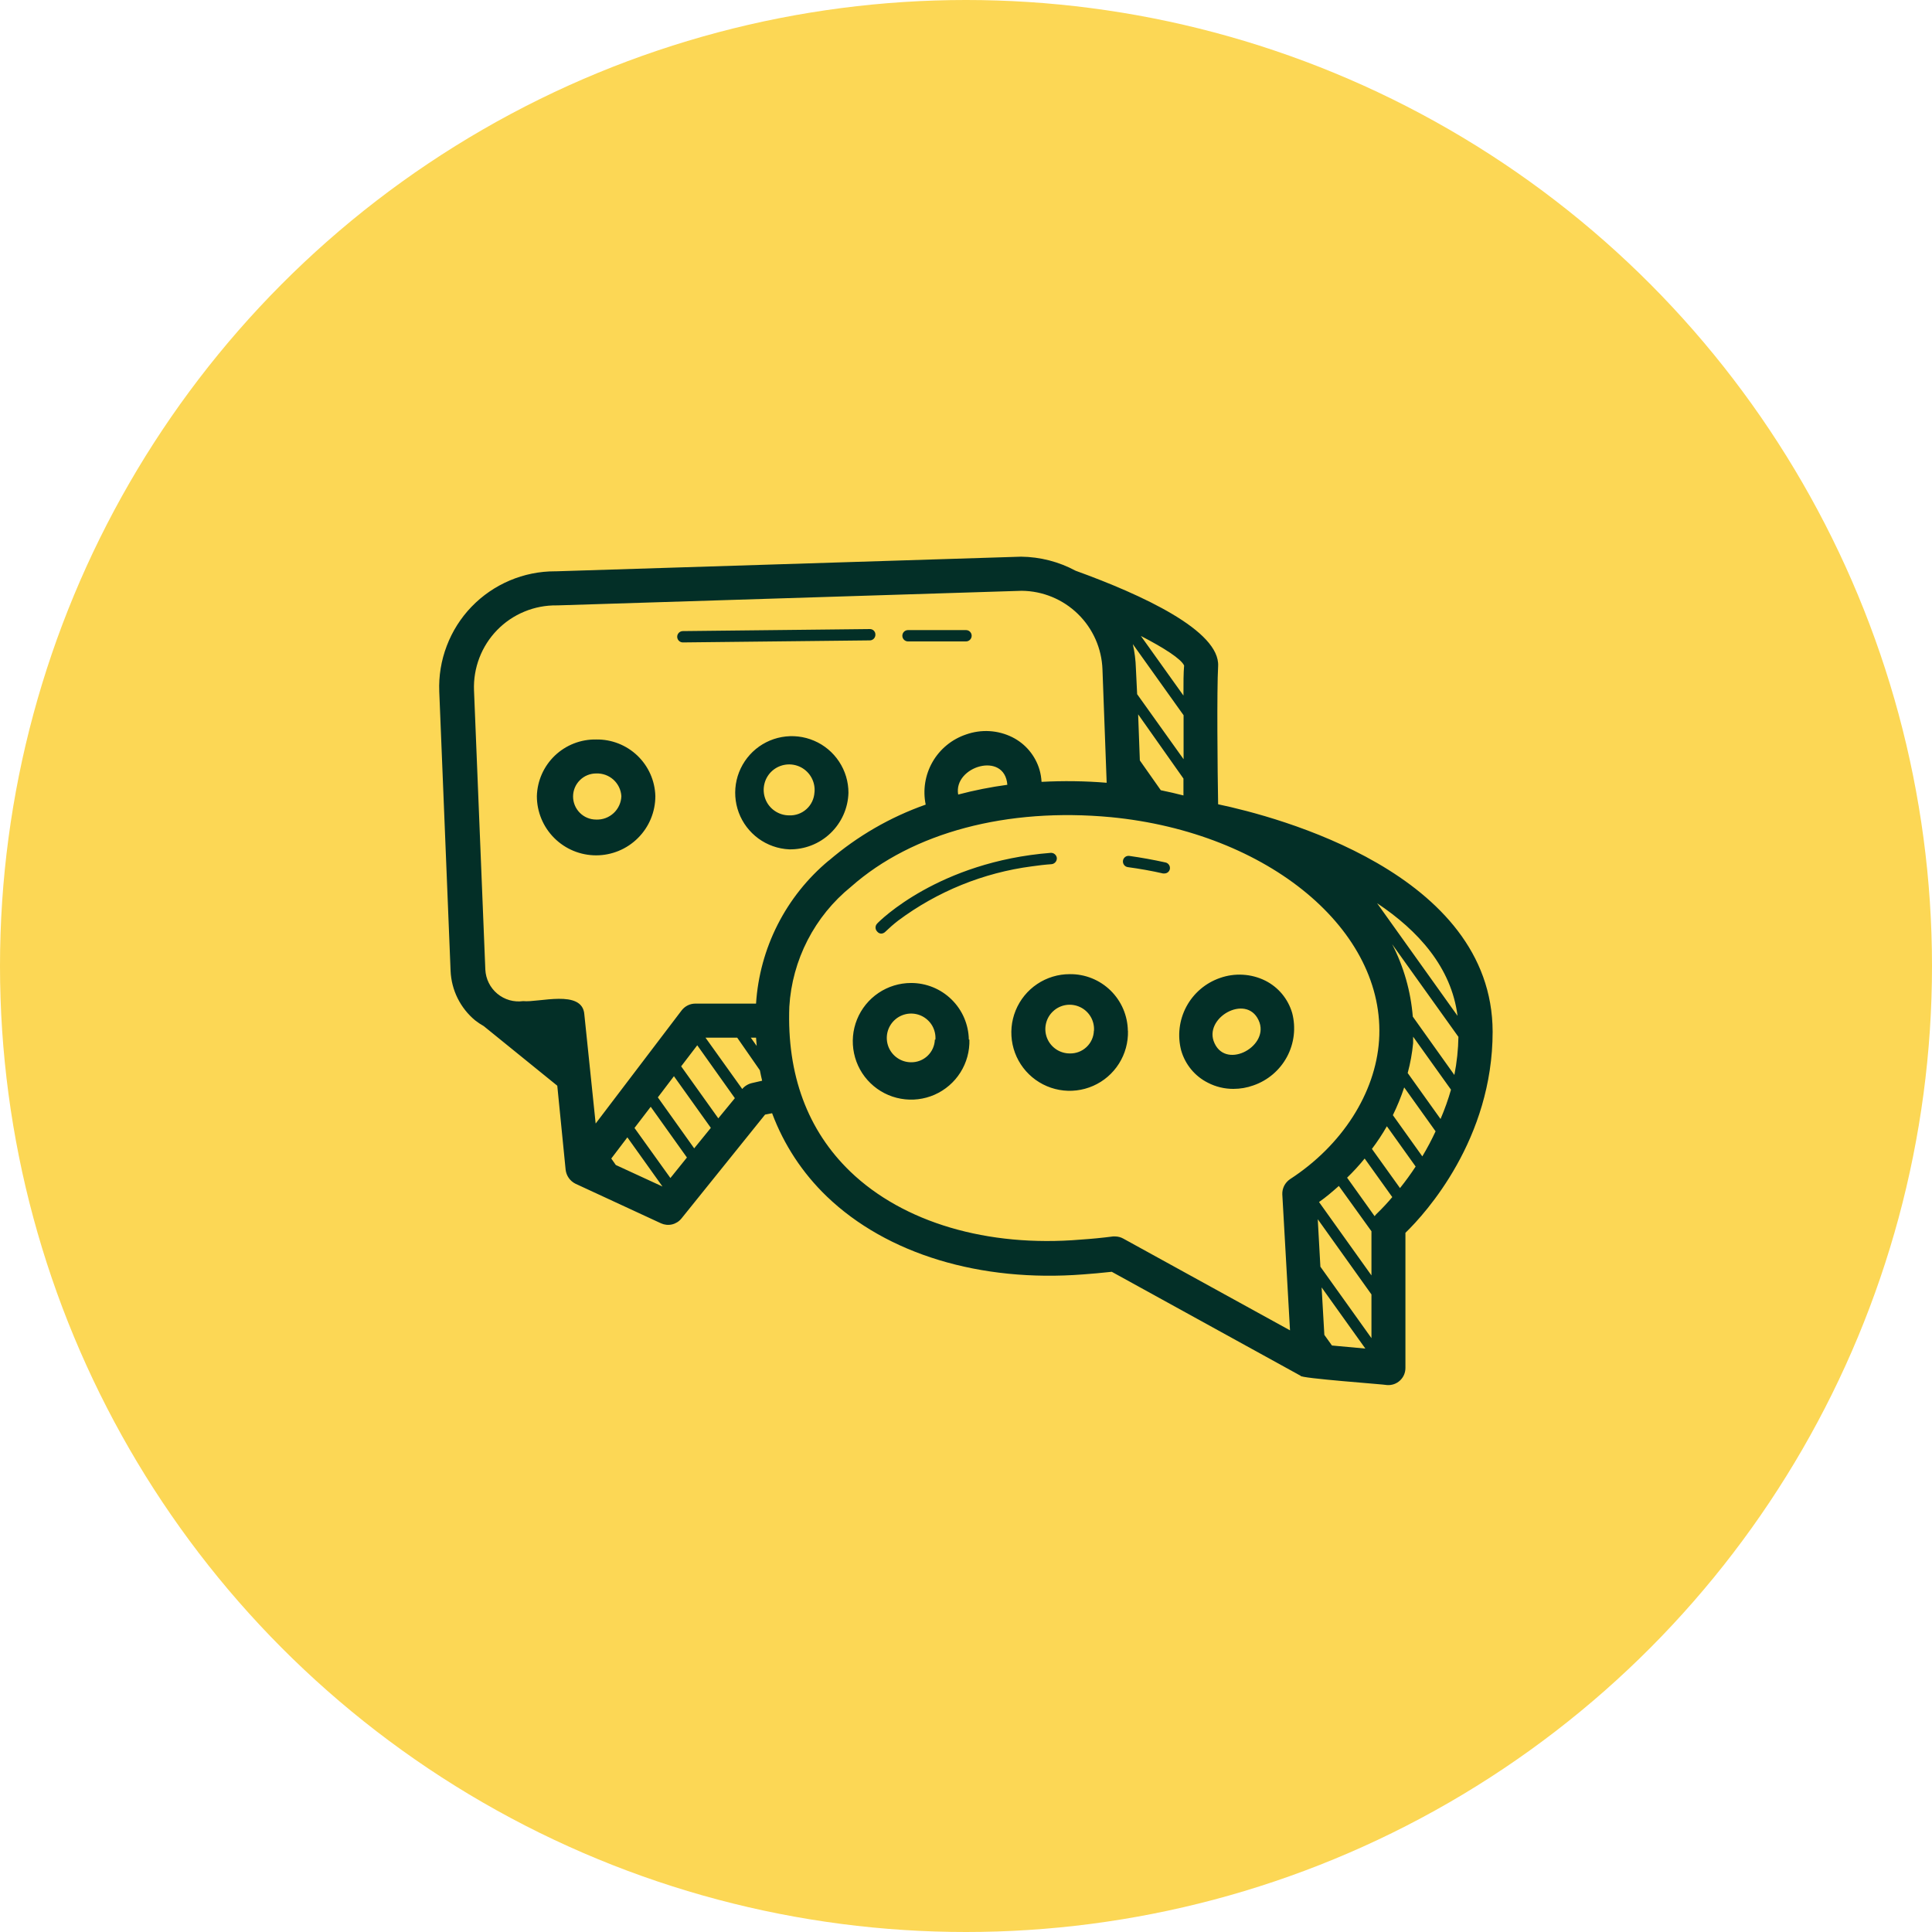 <svg xmlns="http://www.w3.org/2000/svg" width="58" height="58" viewBox="0 0 58 58" fill="none"><circle cx="29" cy="29" r="29" fill="#FCD755"></circle><path d="M35.12 26.09C35.112 26.128 35.091 26.162 35.061 26.186C35.03 26.21 34.992 26.223 34.953 26.222H34.916C34.576 26.144 34.206 26.079 33.859 26.032C33.814 26.026 33.774 26.003 33.746 25.967C33.719 25.931 33.707 25.886 33.712 25.841C33.715 25.819 33.722 25.798 33.733 25.778C33.744 25.759 33.759 25.741 33.777 25.728C33.794 25.714 33.815 25.704 33.837 25.699C33.858 25.693 33.881 25.692 33.903 25.695C34.243 25.743 34.627 25.811 34.991 25.892C35.034 25.902 35.071 25.928 35.095 25.965C35.119 26.002 35.128 26.046 35.12 26.09ZM33.862 30.945C33.872 31.293 33.778 31.637 33.592 31.931C33.406 32.226 33.136 32.459 32.816 32.599C32.497 32.739 32.144 32.781 31.801 32.719C31.458 32.657 31.141 32.494 30.891 32.251C30.641 32.008 30.469 31.696 30.398 31.355C30.327 31.013 30.359 30.659 30.49 30.336C30.622 30.013 30.846 29.736 31.136 29.542C31.425 29.348 31.766 29.244 32.114 29.245C32.571 29.239 33.011 29.415 33.338 29.734C33.665 30.053 33.852 30.488 33.859 30.945H33.862ZM32.842 30.945C32.852 30.798 32.818 30.652 32.744 30.525C32.67 30.399 32.56 30.297 32.427 30.234C32.295 30.171 32.146 30.149 32.001 30.171C31.856 30.194 31.721 30.259 31.614 30.36C31.506 30.46 31.432 30.59 31.4 30.733C31.367 30.877 31.379 31.026 31.433 31.163C31.487 31.299 31.581 31.416 31.703 31.499C31.824 31.581 31.968 31.625 32.114 31.625C32.301 31.63 32.481 31.562 32.617 31.434C32.753 31.307 32.833 31.131 32.839 30.945H32.842ZM29.102 31.21C29.112 31.558 29.018 31.902 28.832 32.196C28.646 32.491 28.376 32.723 28.057 32.864C27.738 33.004 27.385 33.046 27.042 32.984C26.699 32.923 26.382 32.76 26.132 32.517C25.882 32.275 25.71 31.963 25.639 31.622C25.567 31.281 25.598 30.926 25.729 30.603C25.86 30.28 26.084 30.004 26.373 29.809C26.662 29.614 27.003 29.51 27.351 29.51C27.805 29.509 28.242 29.687 28.566 30.005C28.891 30.323 29.077 30.756 29.085 31.21H29.102ZM28.082 31.21C28.092 31.064 28.058 30.918 27.985 30.791C27.911 30.664 27.8 30.563 27.668 30.499C27.536 30.436 27.387 30.414 27.242 30.436C27.097 30.459 26.962 30.524 26.855 30.624C26.748 30.724 26.673 30.854 26.64 30.997C26.608 31.14 26.619 31.289 26.672 31.426C26.726 31.562 26.819 31.68 26.94 31.762C27.061 31.845 27.204 31.89 27.351 31.89C27.535 31.893 27.714 31.823 27.847 31.696C27.981 31.569 28.059 31.394 28.065 31.21H28.082ZM27.259 19.256H29C29.045 19.256 29.088 19.238 29.12 19.206C29.152 19.174 29.17 19.131 29.17 19.086C29.17 19.041 29.152 18.997 29.12 18.965C29.088 18.933 29.045 18.916 29 18.916H27.259C27.214 18.916 27.171 18.933 27.139 18.965C27.107 18.997 27.089 19.041 27.089 19.086C27.089 19.131 27.107 19.174 27.139 19.206C27.171 19.238 27.214 19.256 27.259 19.256ZM44.81 30.972C44.81 34.192 42.811 36.412 42.192 37.01V41.06C42.193 41.131 42.179 41.202 42.152 41.268C42.124 41.334 42.082 41.394 42.03 41.443C41.978 41.492 41.916 41.529 41.849 41.553C41.781 41.576 41.709 41.586 41.638 41.58C41.57 41.56 38.999 41.376 39.044 41.301L33.376 38.18C33.063 38.214 32.761 38.241 32.523 38.258C29.428 38.5 26.62 37.646 24.822 35.919C24.094 35.22 23.532 34.366 23.179 33.42L22.968 33.461L20.456 36.582C20.384 36.67 20.285 36.732 20.174 36.758C20.064 36.784 19.947 36.772 19.844 36.725L17.273 35.535C17.194 35.495 17.126 35.437 17.075 35.364C17.024 35.292 16.992 35.208 16.981 35.12L16.73 32.594L14.523 30.805C14.433 30.754 14.346 30.696 14.264 30.632C14.044 30.45 13.865 30.223 13.738 29.968C13.611 29.712 13.539 29.432 13.527 29.146L13.187 20.762C13.168 20.294 13.245 19.827 13.412 19.39C13.578 18.952 13.831 18.552 14.156 18.215C14.481 17.878 14.871 17.61 15.302 17.427C15.733 17.244 16.197 17.15 16.665 17.151H16.695L30.652 16.712C31.225 16.718 31.787 16.863 32.291 17.134C34.284 17.855 36.63 18.936 36.569 20C36.528 20.707 36.551 23.159 36.569 24.145C38.316 24.512 44.8 26.202 44.81 30.972ZM41.342 27.116L43.756 30.496C43.572 29.037 42.569 27.932 41.342 27.116ZM34.1 20.058L34.138 20.84L35.532 22.792C35.532 22.36 35.532 21.901 35.532 21.472L34.008 19.337C34.062 19.574 34.093 19.815 34.1 20.058ZM34.848 23.723C35.083 23.771 35.314 23.825 35.528 23.88C35.528 23.73 35.528 23.557 35.528 23.373L34.168 21.445L34.219 22.829L34.848 23.723ZM34.25 19.092L35.528 20.881C35.528 20.507 35.528 20.201 35.548 19.98C35.46 19.783 34.95 19.453 34.25 19.092ZM19.888 35.62L18.834 34.144L18.351 34.78L18.487 34.974L19.888 35.62ZM20.622 34.749L19.535 33.226L19.048 33.862L20.126 35.365L20.622 34.749ZM21.34 33.859L20.232 32.308L19.749 32.944L20.84 34.474L21.34 33.859ZM22.061 32.968L20.932 31.38L20.449 32.012L21.564 33.573L22.061 32.968ZM22.88 32.444C22.856 32.342 22.832 32.237 22.812 32.131L22.132 31.152H21.18L22.282 32.692C22.36 32.6 22.466 32.537 22.584 32.512L22.88 32.444ZM22.54 31.152L22.717 31.4L22.697 31.152H22.54ZM24.883 25.835C25.74 25.1 26.725 24.53 27.79 24.155C27.7 23.717 27.773 23.261 27.996 22.873C28.219 22.486 28.576 22.193 29 22.05C29.226 21.97 29.465 21.935 29.704 21.949C29.943 21.963 30.176 22.025 30.391 22.132C30.586 22.23 30.76 22.367 30.9 22.535C31.04 22.703 31.145 22.898 31.207 23.108C31.241 23.226 31.261 23.348 31.268 23.472C31.919 23.437 32.573 23.446 33.223 23.499L33.097 20.099C33.075 19.468 32.811 18.871 32.359 18.431C31.908 17.991 31.304 17.742 30.673 17.736L16.733 18.174H16.712C16.38 18.17 16.049 18.233 15.742 18.361C15.434 18.488 15.155 18.677 14.923 18.916C14.691 19.154 14.51 19.438 14.391 19.749C14.272 20.06 14.217 20.392 14.23 20.724L14.57 29.109C14.577 29.248 14.612 29.384 14.674 29.508C14.736 29.633 14.823 29.743 14.93 29.832C15.037 29.921 15.161 29.987 15.294 30.025C15.428 30.063 15.568 30.073 15.706 30.054C16.162 30.105 17.484 29.687 17.542 30.452L17.882 33.729L20.466 30.329C20.515 30.267 20.576 30.217 20.647 30.182C20.718 30.147 20.795 30.129 20.874 30.129H22.697C22.75 29.302 22.971 28.495 23.346 27.757C23.721 27.019 24.243 26.365 24.879 25.835H24.883ZM28.769 23.852C29.253 23.724 29.745 23.627 30.241 23.56C30.163 22.54 28.616 23.009 28.765 23.852H28.769ZM41.4 31.237C41.621 27.939 38.085 24.991 33.352 24.532C30.248 24.24 27.402 24.981 25.549 26.62C25.007 27.059 24.563 27.605 24.244 28.225C23.925 28.845 23.738 29.525 23.696 30.221C23.621 32.261 24.24 33.933 25.529 35.174C27.116 36.698 29.639 37.449 32.441 37.214C32.781 37.191 33.097 37.16 33.413 37.119H33.478C33.564 37.12 33.648 37.142 33.723 37.184L38.727 39.938L38.496 35.858C38.492 35.769 38.511 35.68 38.551 35.6C38.591 35.521 38.651 35.453 38.724 35.402C40.291 34.386 41.291 32.818 41.4 31.237ZM40.989 40.485L39.676 38.649L39.758 40.074L39.986 40.393L40.989 40.485ZM41.172 38.86L39.56 36.602L39.639 38.027L41.172 40.172V38.86ZM41.172 36.963L40.193 35.603C40.002 35.773 39.805 35.943 39.598 36.086L41.172 38.289V36.963ZM41.801 35.943L40.968 34.78C40.804 34.982 40.628 35.174 40.441 35.355L41.267 36.511C41.291 36.477 41.318 36.446 41.349 36.419C41.508 36.265 41.659 36.102 41.801 35.933V35.943ZM42.502 35.025L41.635 33.811C41.5 34.047 41.35 34.274 41.186 34.491L42.029 35.667C42.197 35.458 42.355 35.24 42.502 35.015V35.025ZM43.1 33.967L42.155 32.645C42.061 32.93 41.947 33.208 41.815 33.478L42.699 34.715C42.846 34.47 42.98 34.217 43.1 33.957V33.967ZM43.562 32.716L42.423 31.122V31.315C42.394 31.619 42.339 31.919 42.26 32.213L43.246 33.593C43.37 33.305 43.476 33.008 43.562 32.706V32.716ZM43.783 31.128L41.794 28.347C42.142 29.023 42.352 29.762 42.413 30.52L43.661 32.271C43.736 31.891 43.777 31.505 43.783 31.118V31.128ZM38.792 30.411C38.908 30.853 38.852 31.323 38.637 31.725C38.421 32.128 38.061 32.435 37.629 32.584C37.436 32.654 37.233 32.689 37.028 32.689C36.761 32.69 36.499 32.627 36.263 32.505C36.069 32.408 35.898 32.272 35.76 32.105C35.622 31.938 35.52 31.745 35.46 31.536C35.344 31.094 35.4 30.624 35.615 30.221C35.831 29.817 36.191 29.51 36.623 29.36C36.843 29.282 37.077 29.248 37.311 29.262C37.544 29.275 37.773 29.335 37.983 29.439C38.177 29.536 38.35 29.673 38.489 29.84C38.628 30.008 38.731 30.202 38.792 30.411ZM37.813 30.7C37.497 29.806 36.181 30.496 36.432 31.247C36.745 32.138 38.068 31.451 37.813 30.7ZM26.28 19.052C26.281 19.029 26.276 19.006 26.268 18.986C26.259 18.965 26.246 18.946 26.23 18.93C26.214 18.915 26.194 18.902 26.173 18.895C26.152 18.887 26.129 18.884 26.107 18.885L20.5 18.946C20.455 18.946 20.412 18.964 20.38 18.996C20.348 19.028 20.33 19.071 20.33 19.116C20.33 19.161 20.348 19.204 20.38 19.236C20.412 19.268 20.455 19.286 20.5 19.286L26.1 19.225C26.123 19.226 26.147 19.223 26.169 19.215C26.191 19.207 26.211 19.194 26.228 19.178C26.245 19.162 26.258 19.142 26.267 19.12C26.276 19.098 26.281 19.075 26.28 19.052ZM19.674 23.9C19.674 24.372 19.487 24.824 19.153 25.157C18.82 25.491 18.367 25.678 17.896 25.678C17.424 25.678 16.972 25.491 16.638 25.157C16.305 24.824 16.117 24.372 16.117 23.9C16.13 23.439 16.324 23.003 16.657 22.684C16.99 22.366 17.435 22.192 17.896 22.2C18.356 22.192 18.802 22.366 19.135 22.684C19.468 23.003 19.662 23.439 19.674 23.9ZM18.654 23.9C18.642 23.71 18.555 23.532 18.414 23.405C18.272 23.278 18.086 23.212 17.896 23.22C17.712 23.22 17.536 23.293 17.407 23.423C17.277 23.552 17.204 23.728 17.204 23.912C17.204 24.095 17.277 24.271 17.407 24.401C17.536 24.531 17.712 24.604 17.896 24.604C17.992 24.608 18.088 24.593 18.178 24.56C18.268 24.526 18.351 24.476 18.422 24.41C18.492 24.345 18.549 24.266 18.589 24.178C18.629 24.091 18.651 23.996 18.654 23.9ZM23.689 25.498C23.357 25.482 23.037 25.369 22.768 25.173C22.5 24.976 22.294 24.706 22.178 24.394C22.062 24.082 22.04 23.743 22.114 23.419C22.189 23.095 22.357 22.8 22.597 22.57C22.838 22.34 23.141 22.186 23.468 22.127C23.796 22.068 24.133 22.106 24.439 22.237C24.745 22.367 25.006 22.585 25.189 22.863C25.373 23.14 25.471 23.465 25.471 23.798C25.459 24.259 25.264 24.697 24.93 25.015C24.597 25.334 24.151 25.507 23.689 25.498ZM24.451 23.798C24.468 23.644 24.438 23.489 24.365 23.352C24.292 23.215 24.179 23.104 24.042 23.033C23.904 22.962 23.748 22.935 23.595 22.954C23.441 22.974 23.297 23.039 23.181 23.142C23.066 23.245 22.984 23.381 22.948 23.532C22.911 23.682 22.921 23.84 22.976 23.985C23.031 24.13 23.128 24.254 23.256 24.342C23.383 24.43 23.535 24.478 23.689 24.478C23.882 24.486 24.069 24.419 24.212 24.289C24.355 24.16 24.44 23.98 24.451 23.788V23.798ZM26.45 28.028C26.496 28.027 26.54 28.009 26.573 27.977C26.696 27.858 26.825 27.745 26.96 27.64C28.138 26.761 29.522 26.199 30.979 26.008C31.169 25.981 31.366 25.957 31.57 25.943C31.615 25.938 31.656 25.916 31.685 25.882C31.714 25.848 31.729 25.805 31.727 25.76C31.723 25.715 31.701 25.674 31.667 25.645C31.633 25.615 31.588 25.601 31.543 25.603C28.184 25.869 26.409 27.643 26.334 27.725C26.319 27.741 26.306 27.76 26.297 27.78C26.289 27.801 26.284 27.823 26.284 27.846C26.284 27.868 26.289 27.89 26.297 27.911C26.306 27.932 26.319 27.951 26.334 27.966C26.348 27.984 26.366 27.999 26.386 28.009C26.406 28.02 26.428 28.026 26.45 28.028Z" fill="#032F27"></path></svg>